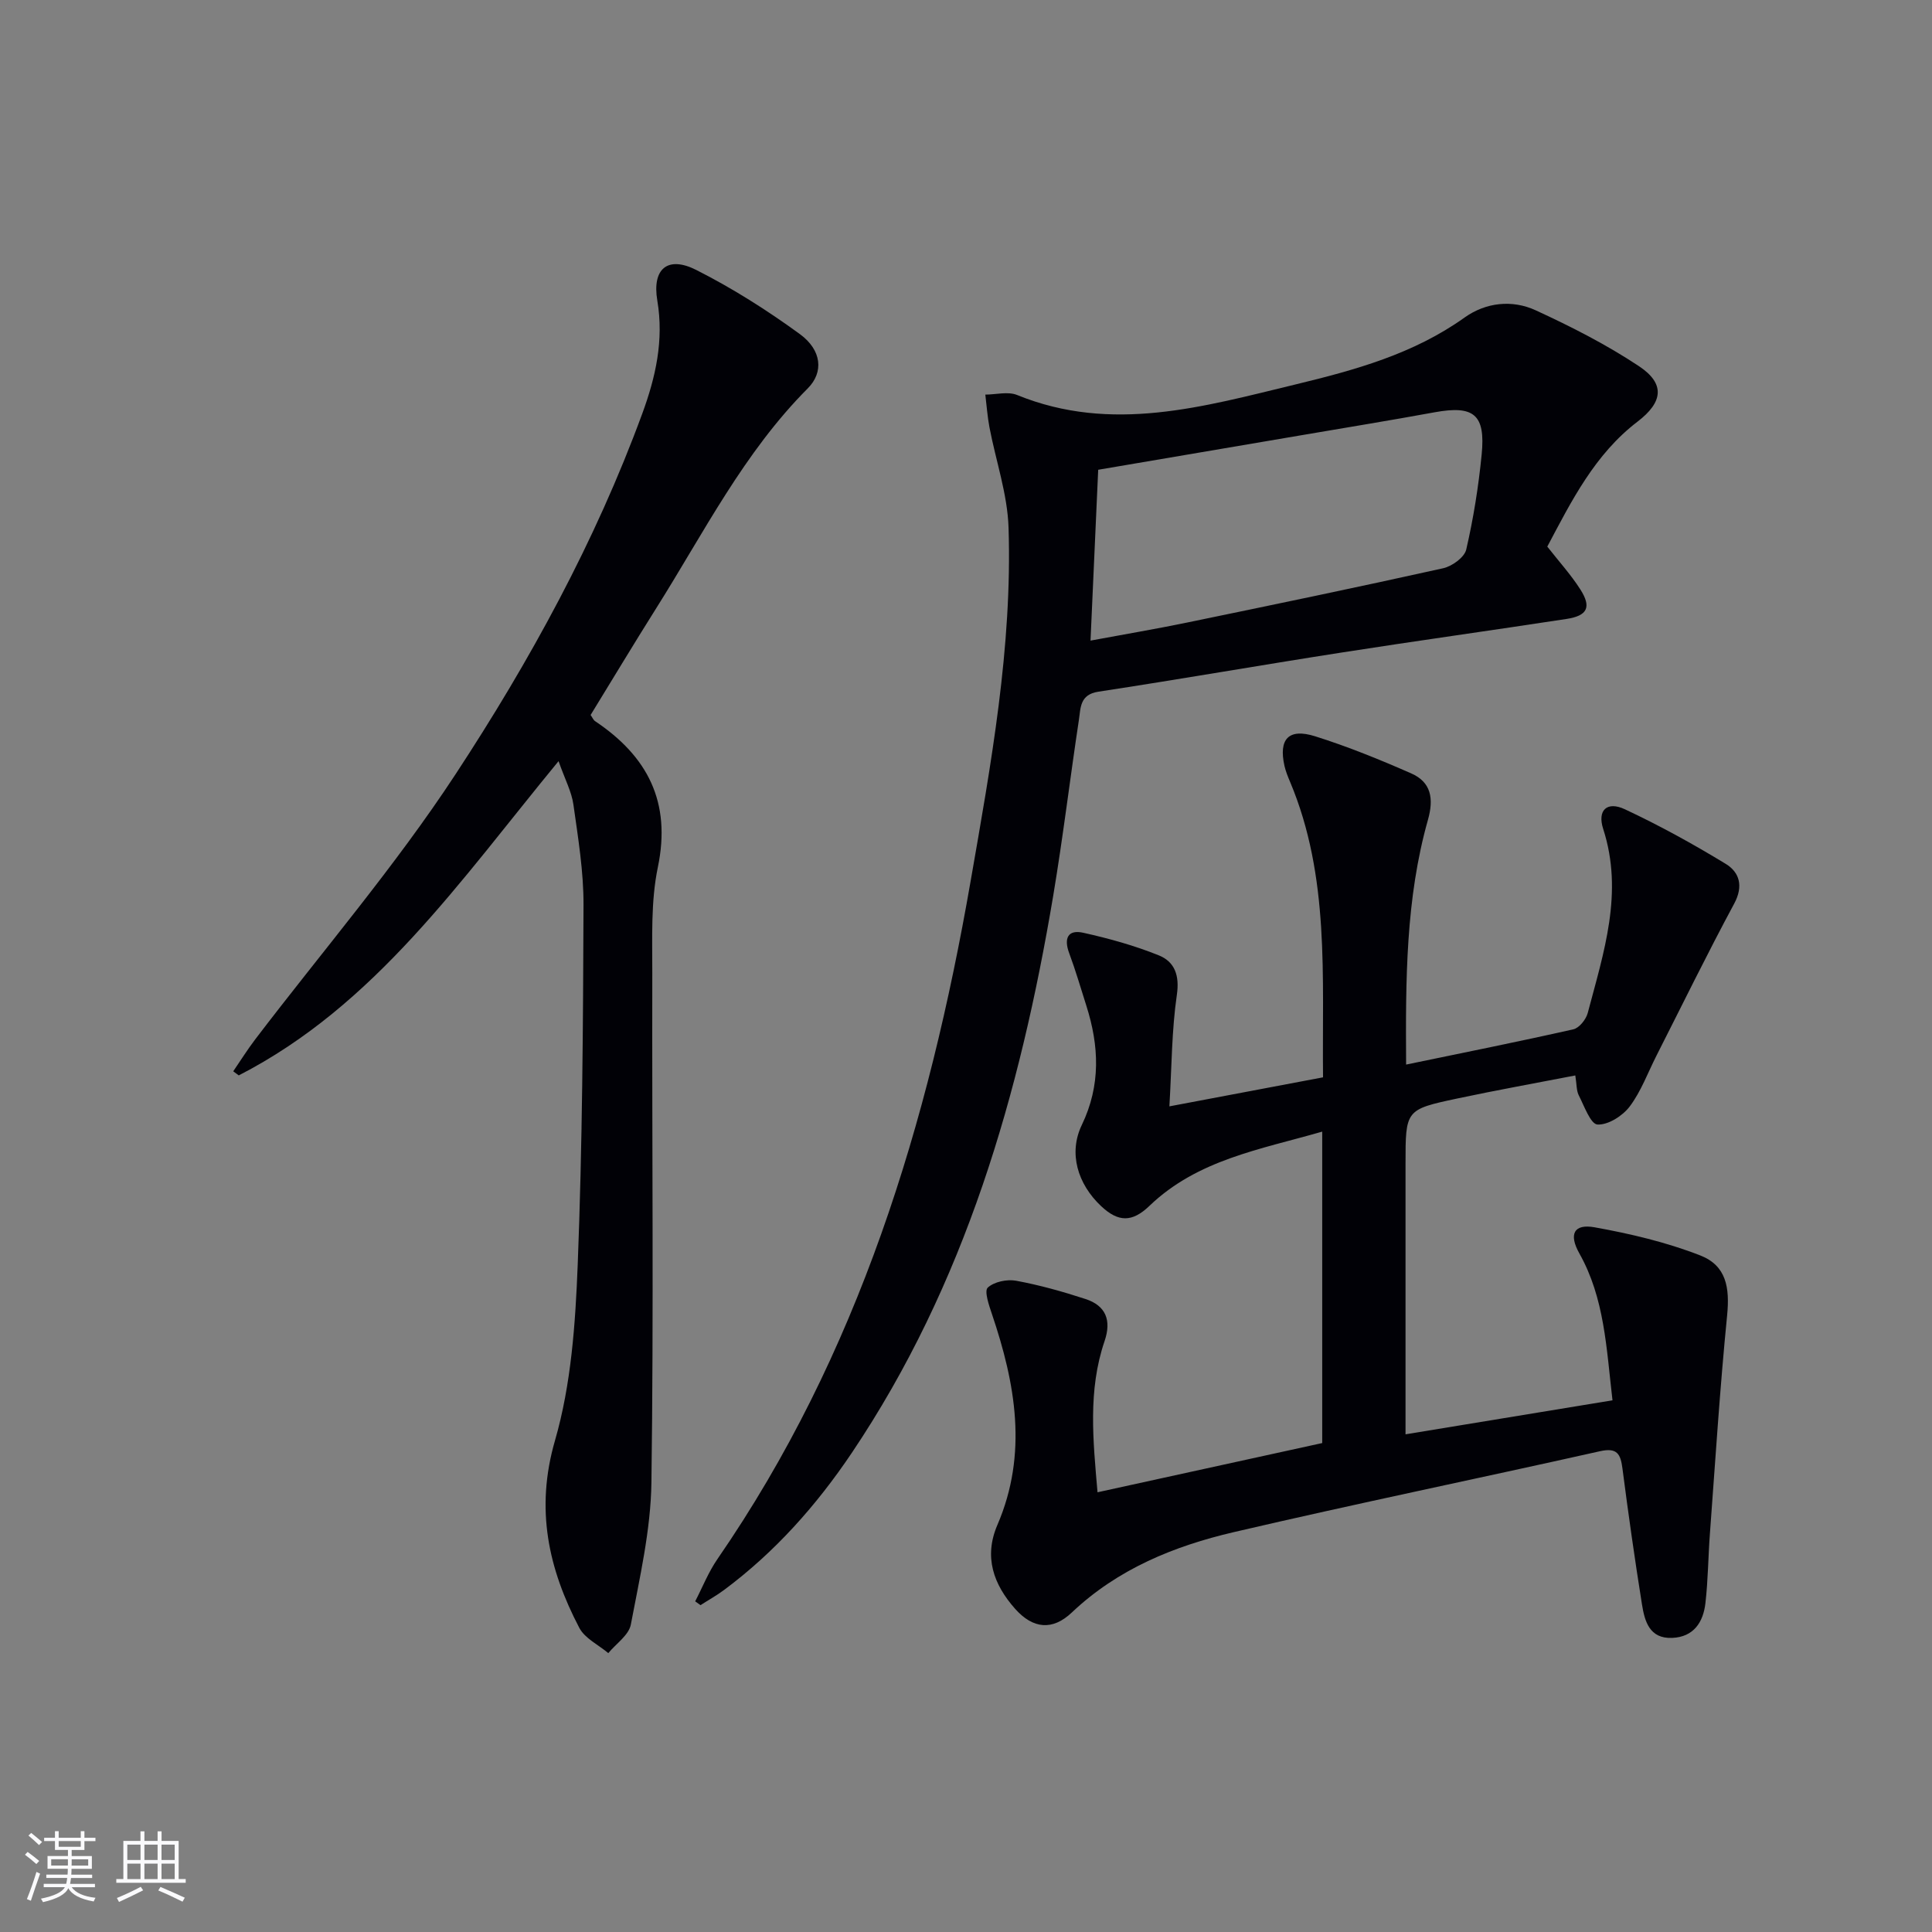 <svg enable-background="new 0 0 400 400" viewBox="0 0 400 400" xmlns="http://www.w3.org/2000/svg"><rect x="0" y="0" width="400" height="400" fill="#808080" stroke="none"/><g fill="#010106"><path d="m227.23 308.96c15.77-3.45 31.1-6.81 46.52-10.19 0-21.56 0-42.68 0-64.48-12.8 3.69-25.81 5.8-35.77 15.37-3.58 3.44-6.44 3.4-9.99.07-4.91-4.61-6.8-11.01-4.02-16.8 3.96-8.23 3.6-16.38.94-24.73-1.16-3.63-2.22-7.3-3.55-10.87-1.14-3.06-.27-4.93 2.93-4.21 5.31 1.18 10.61 2.65 15.64 4.68 3.28 1.33 4.32 4.15 3.72 8.21-1.06 7.29-1.05 14.73-1.54 23.05 11.41-2.16 21.41-4.04 31.81-6.01-.22-20.86 1.44-41.54-6.83-61.19-.45-1.06-.89-2.15-1.15-3.27-1.25-5.57.84-7.88 6.34-6.15 6.77 2.13 13.38 4.82 19.89 7.68 4.15 1.82 4.71 5.23 3.47 9.62-4.61 16.33-4.63 33.1-4.52 50.67 11.96-2.48 23.32-4.75 34.62-7.3 1.21-.27 2.63-2.04 2.98-3.37 3.3-12.5 7.48-24.91 3.2-38.13-1.25-3.88.8-5.79 4.49-4.06 7.16 3.35 14.13 7.19 20.89 11.31 2.84 1.73 3.7 4.59 1.75 8.22-5.58 10.37-10.75 20.95-16.08 31.45-1.81 3.56-3.2 7.43-5.56 10.56-1.47 1.95-4.47 3.85-6.67 3.73-1.42-.08-2.74-3.82-3.87-6.04-.5-.98-.42-2.25-.72-4.12-8.29 1.61-16.4 3.06-24.47 4.78-10.7 2.28-10.68 2.36-10.68 13.55v55.97c13.45-2.21 28.01-4.6 42.85-7.04-1.27-10.81-1.63-21.11-6.86-30.41-2.24-3.98-1.14-6.18 3.15-5.41 7.41 1.33 14.87 3.09 21.87 5.82 5.41 2.11 6.14 6.64 5.57 12.44-1.49 15.02-2.44 30.09-3.56 45.14-.36 4.8-.38 9.63-.93 14.41-.45 3.94-2.42 7.01-6.88 7.2-4.71.2-5.7-3.45-6.26-6.95-1.49-9.33-2.82-18.69-4.03-28.06-.39-3.02-1.05-4.45-4.66-3.64-25.25 5.66-50.61 10.87-75.81 16.75-12.35 2.88-24.02 7.62-33.54 16.64-4.02 3.81-8.05 3.38-11.73-.75-4.49-5.05-6.53-10.76-3.68-17.38 6.35-14.76 3.75-29.25-1.15-43.72-.61-1.79-1.6-4.71-.85-5.41 1.32-1.22 3.98-1.77 5.86-1.43 4.87.9 9.68 2.25 14.39 3.79 4.22 1.38 5.4 4.42 3.94 8.71-3.48 10.2-2.38 20.59-1.46 31.3z"/><path d="m320.35 113.17c2.43 3.1 4.91 5.83 6.86 8.89 2.32 3.65 1.45 5.42-2.84 6.08-15.59 2.39-31.21 4.55-46.8 6.99-16.74 2.61-33.43 5.53-50.18 8.08-3.84.59-3.64 3.35-4.01 5.8-1.84 12.15-3.3 24.36-5.33 36.48-6.88 40.96-18.2 80.35-41.7 115.32-7.3 10.85-15.89 20.52-26.42 28.36-1.55 1.16-3.27 2.11-4.9 3.16-.37-.26-.73-.53-1.1-.79 1.52-2.93 2.75-6.07 4.62-8.77 29.22-42.39 43.7-90.26 52.4-140.3 4.22-24.23 8.65-48.49 7.86-73.21-.22-6.97-2.64-13.87-3.96-20.82-.42-2.22-.57-4.49-.85-6.74 2.21-.01 4.69-.69 6.58.08 19.59 7.98 38.6 2.41 57.66-2.19 12.29-2.97 24.41-6.3 34.97-13.84 4.41-3.15 9.87-3.75 14.75-1.5 7.34 3.38 14.63 7.09 21.35 11.55 5.49 3.64 5.01 7.45-.27 11.49-8.88 6.78-13.7 16.47-18.69 25.88zm-94.57 19.46c6.98-1.3 13.51-2.4 20-3.74 17.69-3.65 35.38-7.32 53.01-11.24 1.85-.41 4.41-2.26 4.78-3.88 1.49-6.45 2.54-13.04 3.19-19.64.83-8.33-1.62-10.25-9.74-8.77-9.12 1.67-18.27 3.16-27.41 4.72-14.04 2.39-28.08 4.77-42.24 7.18-.53 11.8-1.04 23.21-1.59 35.37z"/><path d="m115.64 157.59c-20.46 24.86-37.96 50.55-66.21 65.06-.38-.28-.76-.57-1.14-.85 1.51-2.21 2.93-4.48 4.55-6.61 13.9-18.25 28.92-35.75 41.47-54.88 15.39-23.46 28.94-48.17 38.67-74.69 2.75-7.5 4.5-15.14 3.11-23.39-1.12-6.62 2.17-9.31 8.04-6.35 7.49 3.78 14.68 8.34 21.47 13.29 4.56 3.33 4.96 7.91 1.64 11.24-13.24 13.28-21.54 29.91-31.37 45.51-4.61 7.31-9.05 14.72-13.59 22.11.38.54.57 1.04.93 1.28 10.87 7.28 15.8 16.74 12.99 30.24-1.47 7.07-1.14 14.58-1.15 21.89-.08 35.15.3 70.31-.18 105.46-.13 9.84-2.42 19.69-4.26 29.44-.41 2.19-3.05 3.96-4.67 5.92-2.04-1.72-4.85-3.04-6-5.23-6.4-12.23-9.15-24.56-5.04-38.77 3.37-11.64 4.23-24.22 4.71-36.44.97-24.79 1.11-49.61 1.2-74.42.03-6.94-1.12-13.91-2.09-20.81-.37-2.66-1.73-5.19-3.08-9z"/></g><path d="m5.17 384 .55-.58c.85.61 1.65 1.24 2.4 1.87l-.59.64c-.83-.73-1.62-1.38-2.36-1.93m1.22 9.53-.82-.34c.71-1.76 1.37-3.64 1.98-5.63.24.13.5.25.76.36-.6 1.67-1.24 3.54-1.92 5.61m-.5-13.5.57-.54c.56.44 1.31 1.06 2.26 1.87l-.64.64c-.68-.66-1.41-1.32-2.19-1.97m3.25.46h2.24v-1.36h.77v1.36h4.57v-1.36h.76v1.36h2.28v.69h-2.28v1.84h-2.64v1.26h4.18v2.64h-4.21c0 .45-.02.86-.05 1.21h4.32v.69h-4.38c-.04.34-.1.75-.19 1.22h5.15v.69h-4.82c.87 1.19 2.51 1.92 4.93 2.19-.17.32-.3.57-.37.76-2.77-.49-4.52-1.41-5.26-2.76-.56 1.26-2.3 2.23-5.24 2.9-.12-.24-.26-.48-.43-.72 2.73-.55 4.38-1.34 4.96-2.38h-4.38v-.69h4.65c.1-.38.17-.79.21-1.22h-4.32v-.69h4.4c.03-.34.05-.75.05-1.21h-4.2v-2.64h4.23v-1.26h-2.69v-1.84h-2.24zm1.46 4.46v1.29h3.45c.01-.4.02-.57.01-.53v-.32-.45h-3.46zm1.55-2.59h4.57v-1.19h-4.57zm6.11 2.59h-3.42v.77c-.01.19-.01.37-.02.53h3.44z" fill="#fafafc"/><path d="m32.63 379.16h.82v1.98h3.54v7.89h1.46v.78h-14.37v-.78h1.46v-7.89h3.54v-1.98h.82v1.98h2.73zm-3.49 11.48.5.73c-1.61.82-3.28 1.63-5 2.41-.13-.27-.28-.55-.44-.82 1.75-.72 3.4-1.49 4.94-2.32m-2.78-5.55h2.73v-3.18h-2.73zm0 3.95h2.73v-3.2h-2.73zm3.54-3.95h2.73v-3.18h-2.73zm0 3.95h2.73v-3.2h-2.73zm7.89 4.68c-1.84-.92-3.51-1.7-5.02-2.32l.45-.73c1.89.8 3.57 1.55 5.04 2.23zm-1.62-11.81h-2.73v3.18h2.73zm-2.73 7.13h2.73v-3.2h-2.73z" fill="#fafafc"/></svg>